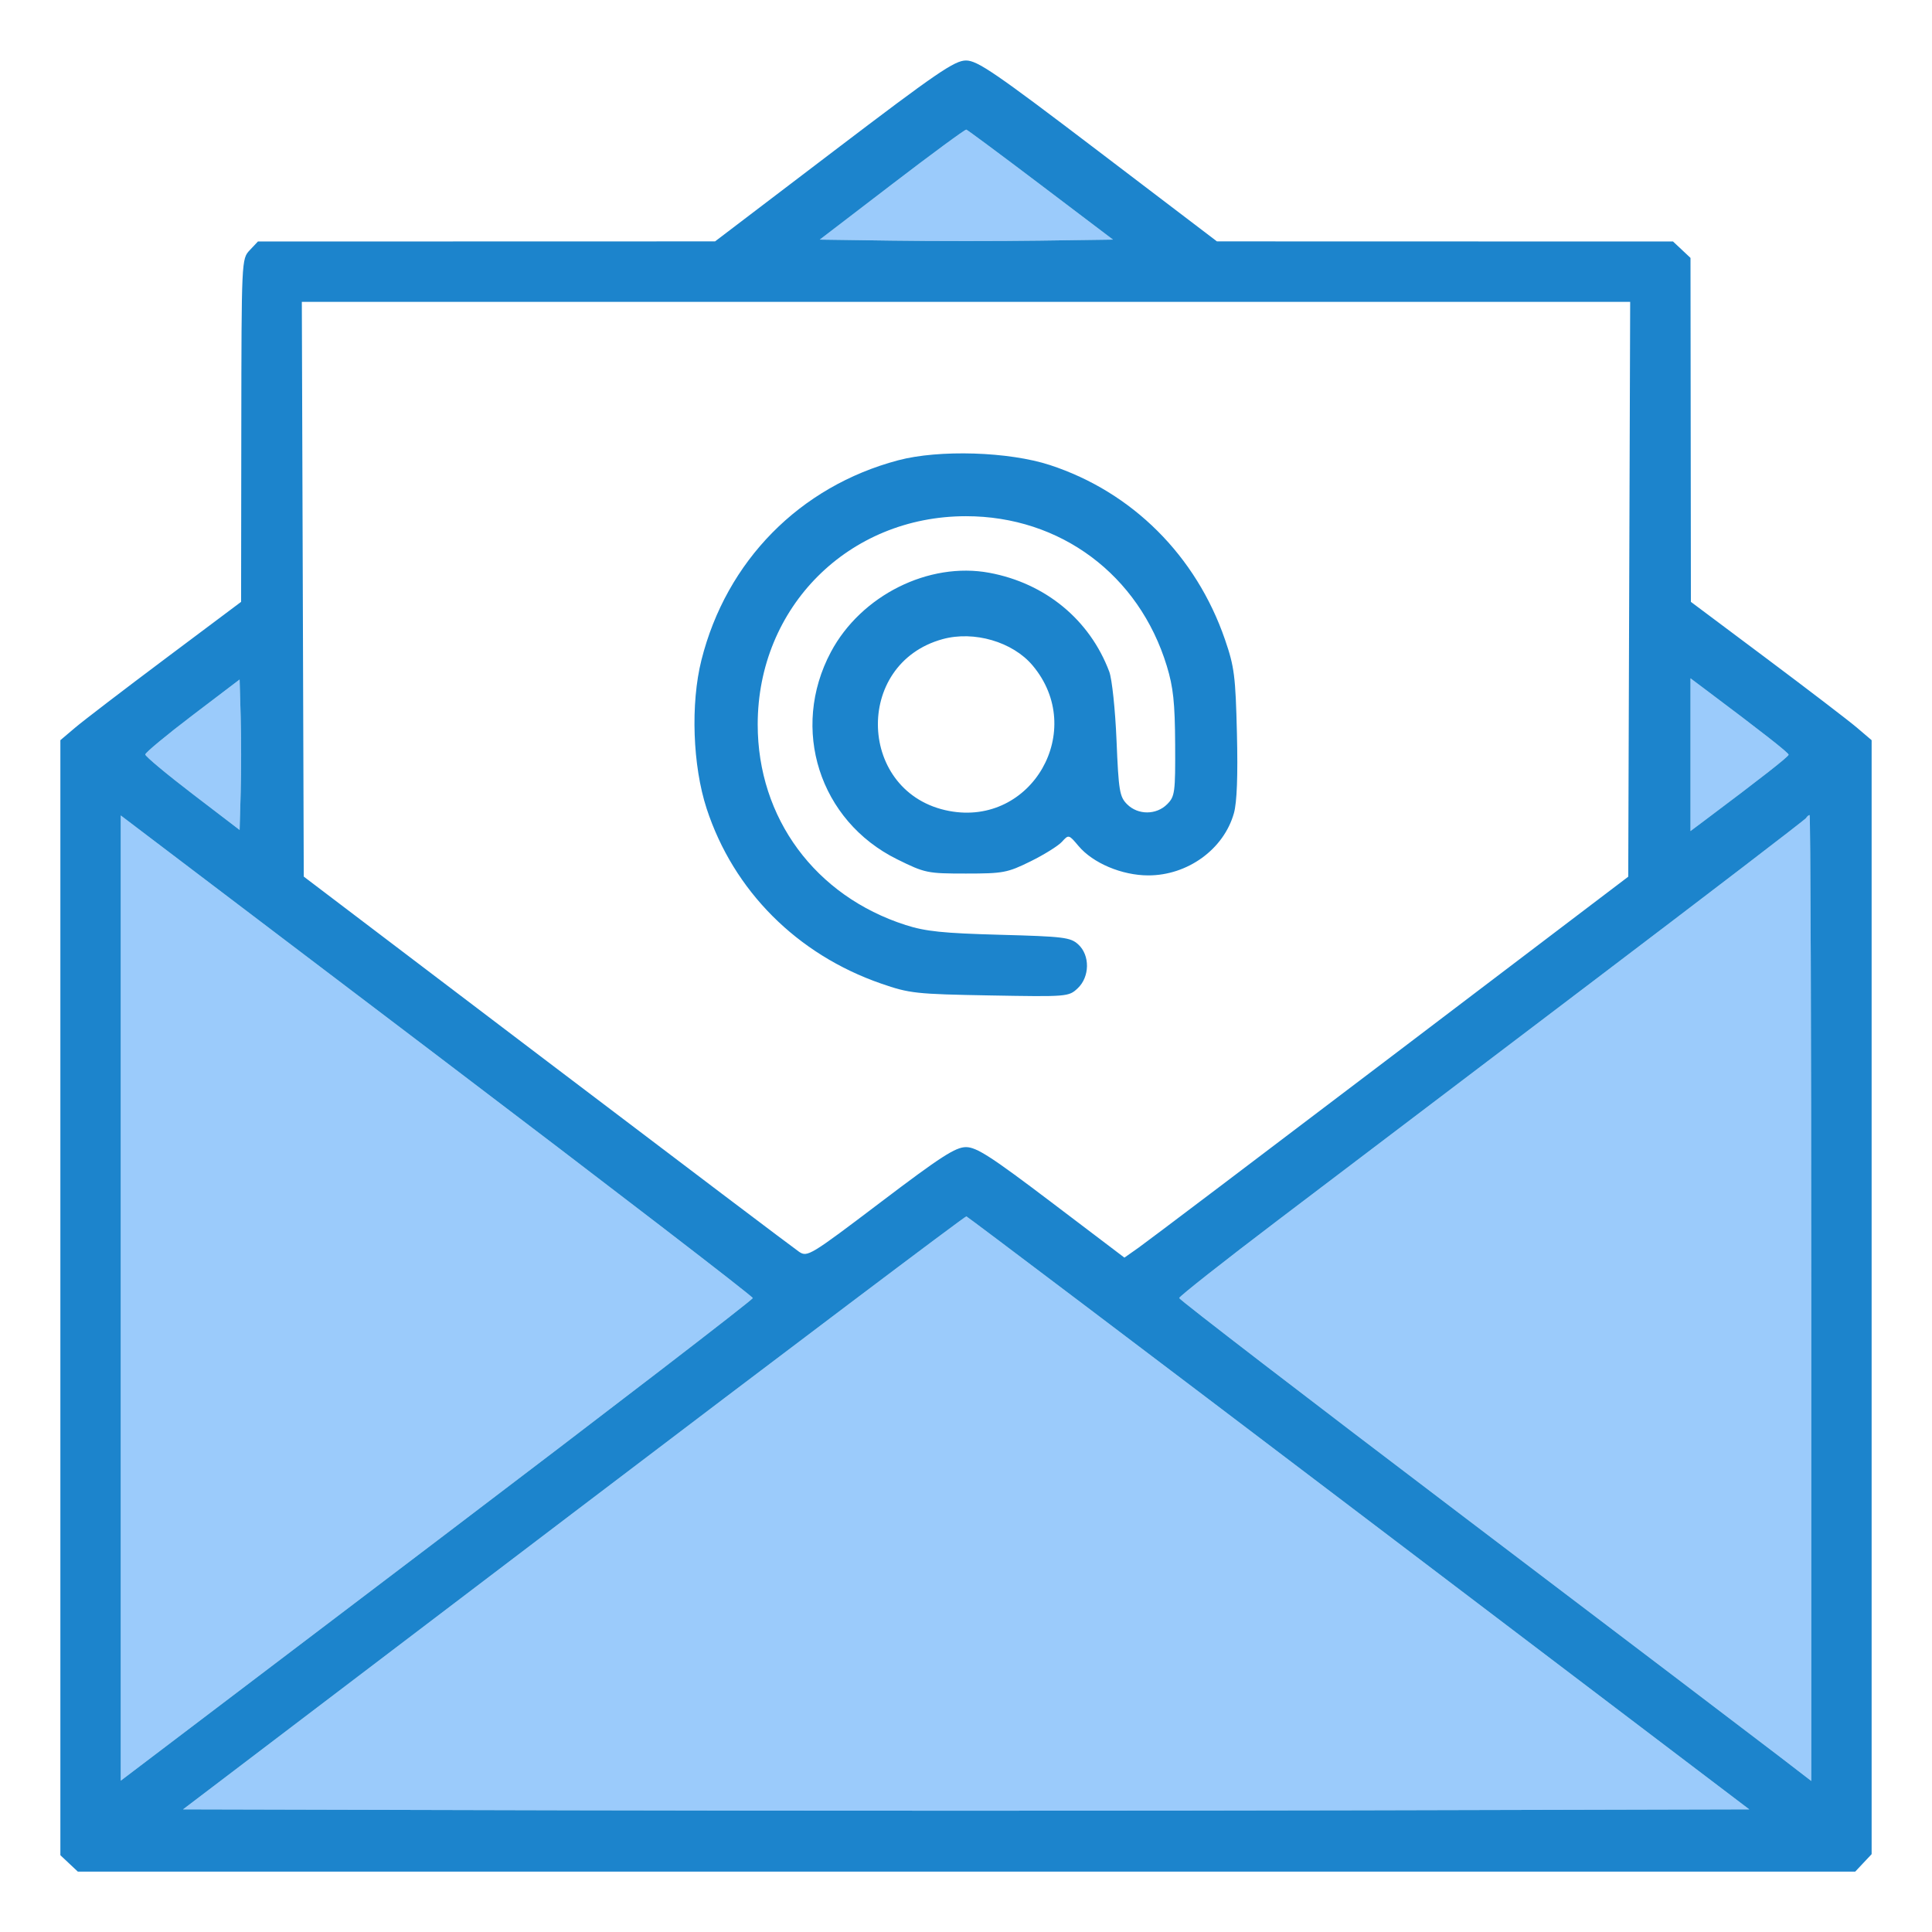<svg xmlns="http://www.w3.org/2000/svg" width="512" height="512" viewBox="0 0 512 512" version="1.1"><path d="M 236.373 48.850 L 217.246 63.500 236.623 63.771 C 247.280 63.920, 264.764 63.920, 275.476 63.771 L 294.952 63.500 275.806 49 C 265.276 41.025, 256.399 34.432, 256.080 34.350 C 255.761 34.267, 246.893 40.792, 236.373 48.850 M 51 189.577 C 44.125 194.801, 38.500 199.468, 38.500 199.948 C 38.500 200.428, 44.125 205.124, 51 210.383 L 63.500 219.945 63.785 209.972 C 63.942 204.488, 63.942 195.518, 63.785 190.039 L 63.500 180.078 51 189.577 M 448 200 L 448 220.237 451.750 217.427 C 466.815 206.136, 474 200.508, 474 200 C 474 199.492, 466.815 193.864, 451.750 182.573 L 448 179.763 448 200 M 32 344 L 32 471.898 115.750 408.361 C 161.813 373.416, 199.500 344.453, 199.500 344 C 199.500 343.547, 161.813 314.584, 115.750 279.639 L 32 216.102 32 344 M 478.623 216.802 C 478.350 217.243, 452.641 236.930, 421.490 260.552 C 390.340 284.173, 353.074 312.438, 338.677 323.363 C 324.280 334.288, 312.500 343.573, 312.500 343.997 C 312.500 344.420, 346.475 370.532, 388 402.022 C 429.525 433.512, 467.212 462.133, 471.750 465.626 L 480 471.975 480 343.988 C 480 273.594, 479.802 216, 479.559 216 C 479.316 216, 478.895 216.361, 478.623 216.802 M 152.004 400.851 L 48.508 479.500 152.174 479.755 C 209.191 479.895, 302.580 479.895, 359.707 479.755 L 463.573 479.500 360.134 401 C 303.243 357.825, 256.427 322.433, 256.098 322.351 C 255.769 322.269, 208.927 357.594, 152.004 400.851" stroke="none" fill="#9bcbfb" fill-rule="evenodd"/><path d="M 221 40 L 189.500 63.969 128.924 63.984 L 68.349 64 66.174 66.314 C 64.009 68.619, 64 68.827, 63.947 114.064 L 63.893 159.500 43.871 174.500 C 32.859 182.750, 22.083 190.998, 19.925 192.828 L 16 196.156 16 343.904 L 16 491.651 18.314 493.826 L 20.629 496 256.140 496 L 491.651 496 493.826 493.686 L 496 491.371 496 343.763 L 496 196.156 492.094 192.828 C 489.945 190.998, 479.169 182.750, 468.145 174.500 L 448.103 159.500 448.051 113.924 L 448 68.349 445.686 66.174 L 443.371 64 382.936 63.984 L 322.500 63.969 291 40 C 263.761 19.274, 259.027 16.031, 256 16.031 C 252.973 16.031, 248.239 19.274, 221 40 M 236.373 48.850 L 217.246 63.500 236.623 63.771 C 247.280 63.920, 264.764 63.920, 275.476 63.771 L 294.952 63.500 275.806 49 C 265.276 41.025, 256.399 34.432, 256.080 34.350 C 255.761 34.267, 246.893 40.792, 236.373 48.850 M 80.244 156.154 L 80.500 232.308 145 281.265 C 180.475 308.192, 210.523 330.906, 211.774 331.742 C 213.967 333.207, 214.743 332.735, 233.344 318.631 C 249.316 306.520, 253.218 304, 256 304 C 258.782 304, 262.686 306.522, 278.671 318.642 L 297.982 333.285 301.741 330.638 C 303.808 329.183, 333.850 306.469, 368.500 280.163 L 431.500 232.334 431.756 156.167 L 432.012 80 256 80 L 79.988 80 80.244 156.154 M 238 121.988 C 211.927 128.914, 192.485 148.664, 185.885 174.930 C 182.982 186.482, 183.559 202.941, 187.264 214.278 C 194.377 236.045, 211.217 252.937, 233.500 260.656 C 241.051 263.271, 242.670 263.448, 262.341 263.802 C 282.863 264.171, 283.219 264.143, 285.591 261.914 C 288.818 258.883, 288.896 253.170, 285.750 250.286 C 283.694 248.402, 281.903 248.181, 265 247.725 C 249.955 247.319, 245.286 246.837, 240 245.140 C 216.031 237.445, 200.798 216.796, 200.798 192 C 200.798 160.873, 224.873 136.798, 256 136.798 C 281.018 136.798, 301.853 152.341, 309.218 176.500 C 310.929 182.112, 311.367 186.218, 311.426 197.213 C 311.495 210.047, 311.359 211.067, 309.306 213.130 C 306.433 216.015, 301.575 216.019, 298.694 213.139 C 296.700 211.146, 296.444 209.604, 295.891 196.223 C 295.553 188.064, 294.695 179.939, 293.965 178 C 288.796 164.250, 277.049 154.561, 262.197 151.799 C 246.146 148.814, 228.192 157.781, 220.201 172.774 C 209.345 193.143, 217.140 217.535, 237.763 227.728 C 245.137 231.372, 245.756 231.500, 255.969 231.500 C 265.860 231.500, 266.965 231.292, 273.094 228.275 C 276.697 226.501, 280.449 224.161, 281.431 223.076 C 283.196 221.126, 283.246 221.138, 285.817 224.195 C 289.642 228.740, 297.314 231.978, 304.283 231.990 C 314.742 232.008, 324.327 225.047, 327.003 215.491 C 327.807 212.616, 328.070 205.620, 327.798 194.347 C 327.430 179.181, 327.115 176.702, 324.637 169.500 C 316.989 147.272, 300.079 130.404, 278.278 123.255 C 267.377 119.680, 248.880 119.099, 238 121.988 M 249.821 169.373 C 226.018 175.895, 227.314 210.347, 251.534 214.916 C 273.463 219.053, 288.100 193.490, 273.628 176.328 C 268.365 170.086, 258.129 167.096, 249.821 169.373 M 51 189.577 C 44.125 194.801, 38.500 199.468, 38.500 199.948 C 38.500 200.428, 44.125 205.124, 51 210.383 L 63.500 219.945 63.785 209.972 C 63.942 204.488, 63.942 195.518, 63.785 190.039 L 63.500 180.078 51 189.577 M 448 200 L 448 220.237 451.750 217.427 C 466.815 206.136, 474 200.508, 474 200 C 474 199.492, 466.815 193.864, 451.750 182.573 L 448 179.763 448 200 M 32 344 L 32 471.898 115.750 408.361 C 161.813 373.416, 199.500 344.453, 199.500 344 C 199.500 343.547, 161.813 314.584, 115.750 279.639 L 32 216.102 32 344 M 478.623 216.802 C 478.350 217.243, 452.641 236.930, 421.490 260.552 C 390.340 284.173, 353.074 312.438, 338.677 323.363 C 324.280 334.288, 312.500 343.573, 312.500 343.997 C 312.500 344.420, 346.475 370.532, 388 402.022 C 429.525 433.512, 467.212 462.133, 471.750 465.626 L 480 471.975 480 343.988 C 480 273.594, 479.802 216, 479.559 216 C 479.316 216, 478.895 216.361, 478.623 216.802 M 152.004 400.851 L 48.508 479.500 152.174 479.755 C 209.191 479.895, 302.580 479.895, 359.707 479.755 L 463.573 479.500 360.134 401 C 303.243 357.825, 256.427 322.433, 256.098 322.351 C 255.769 322.269, 208.927 357.594, 152.004 400.851" stroke="none" fill="#1c84cc" fill-rule="evenodd"/></svg>